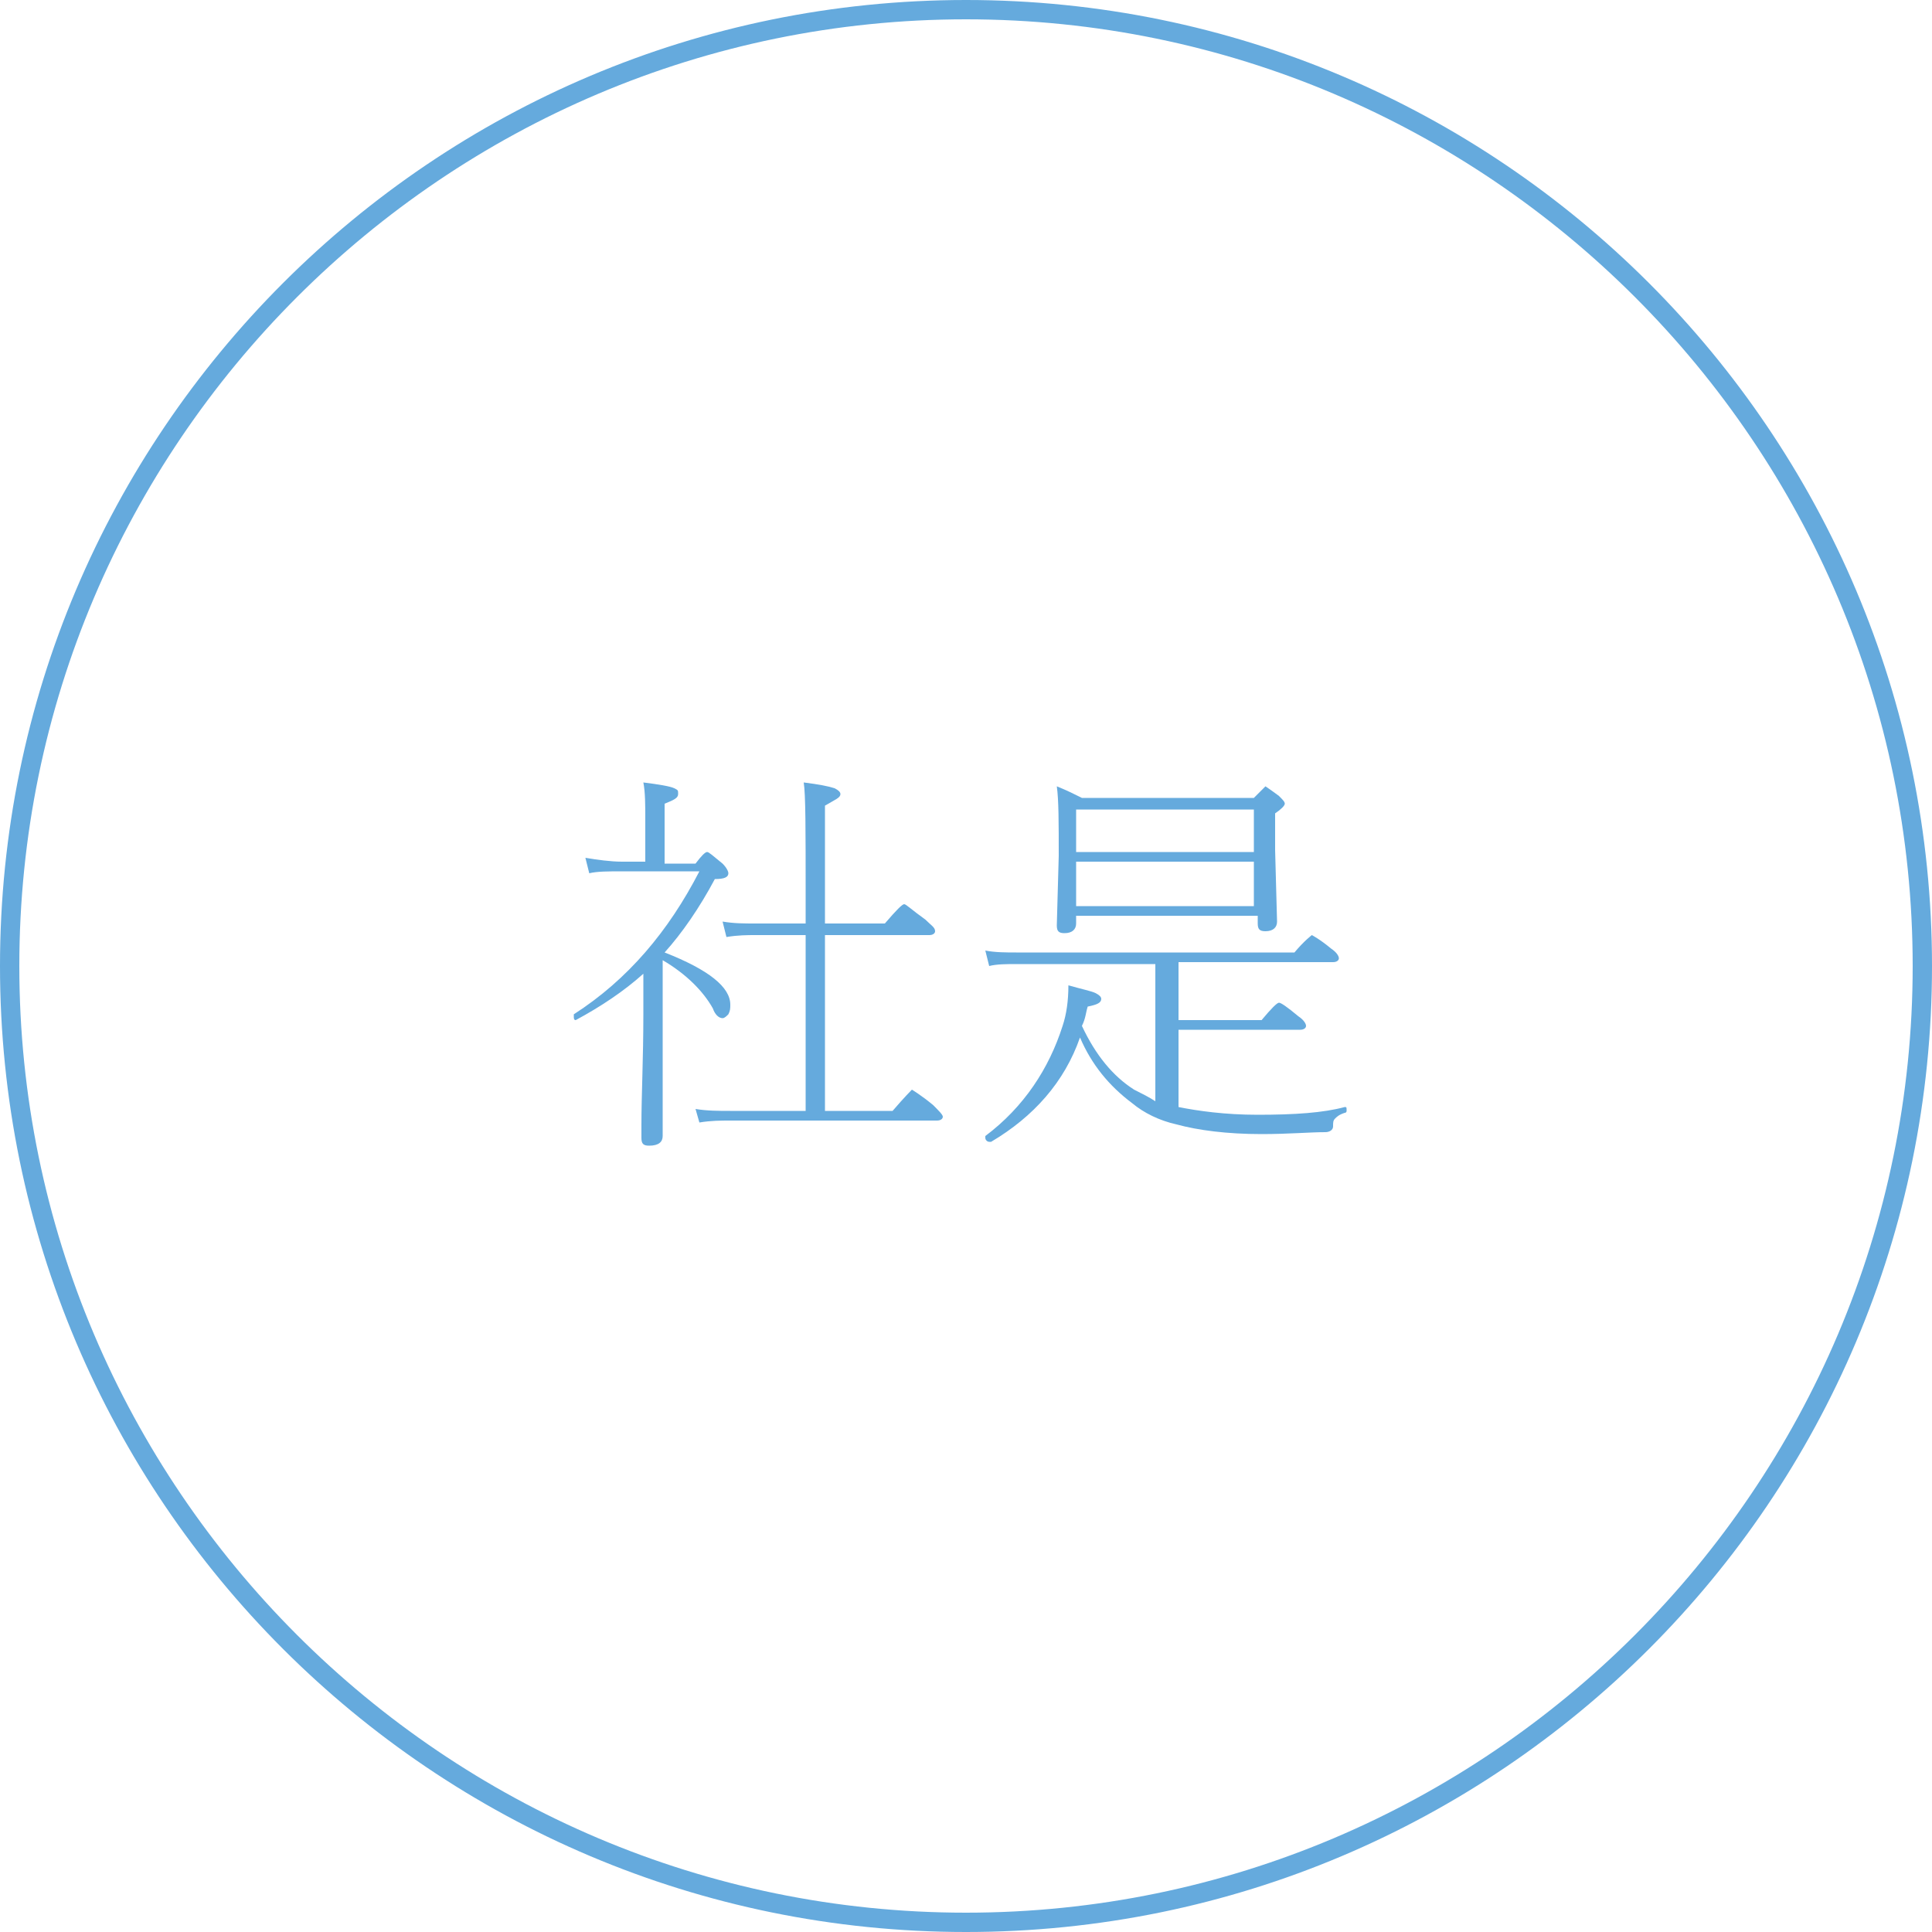 <?xml version="1.0" encoding="utf-8"?>
<!-- Generator: Adobe Illustrator 22.0.1, SVG Export Plug-In . SVG Version: 6.00 Build 0)  -->
<svg version="1.1" id="レイヤー_1" xmlns="http://www.w3.org/2000/svg" xmlns:xlink="http://www.w3.org/1999/xlink" x="0px"
	 y="0px" viewBox="0 0 100 100" style="enable-background:new 0 0 100 100;" xml:space="preserve">
<style type="text/css">
	.st0{fill:#65AADD;}
</style>
<path class="st0" d="M50,1c27,0,49,22,49,49S77,99,50,99C23,99,1,77,1,50S23,1,50,1 M50,0C22.4,0,0,22.4,0,50c0,27.6,22.4,50,50,50
	s50-22.4,50-50C100,22.4,77.6,0,50,0L50,0z"/>
<g>
	<path class="st0" d="M33.3,50.4c-1,0.9-2.2,1.7-3.5,2.4c0,0,0,0,0,0c-0.1,0-0.1-0.1-0.1-0.2c0,0,0-0.1,0-0.1
		c2.8-1.8,4.9-4.3,6.5-7.4h-4c-0.7,0-1.3,0-1.7,0.1l-0.2-0.8c0.6,0.1,1.3,0.2,1.9,0.2h1.2v-2.2c0-0.7,0-1.4-0.1-1.9
		c0.8,0.1,1.4,0.2,1.6,0.3c0.2,0.1,0.2,0.1,0.2,0.3c0,0.2-0.2,0.3-0.7,0.5v3.1H36c0.3-0.4,0.5-0.6,0.6-0.6c0.1,0,0.3,0.2,0.8,0.6
		c0.2,0.2,0.3,0.4,0.3,0.5c0,0.2-0.2,0.3-0.7,0.3c-0.8,1.5-1.7,2.8-2.6,3.8c2.3,0.9,3.4,1.8,3.4,2.7c0,0.2,0,0.3-0.1,0.5
		c-0.1,0.1-0.2,0.2-0.3,0.2c-0.2,0-0.4-0.2-0.5-0.5c-0.5-0.9-1.4-1.8-2.6-2.5v5.2l0,3.9c0,0.3-0.2,0.5-0.7,0.5
		c-0.3,0-0.4-0.1-0.4-0.4c0-0.1,0-0.3,0-0.7c0-1.5,0.1-3.4,0.1-5.7C33.3,51.5,33.3,50.8,33.3,50.4z M41.7,57.5v-9.1h-2.6
		c-0.4,0-0.9,0-1.5,0.1l-0.2-0.8c0.6,0.1,1.1,0.1,1.7,0.1h2.6v-1.6c0-3.2,0-5.1-0.1-5.7c0.8,0.1,1.3,0.2,1.6,0.3
		c0.2,0.1,0.3,0.2,0.3,0.3c0,0.2-0.3,0.3-0.8,0.6v6.1h3.1c0.6-0.7,0.9-1,1-1s0.4,0.3,1.1,0.8c0.3,0.3,0.5,0.4,0.5,0.6
		c0,0.1-0.1,0.2-0.3,0.2h-5.4v9.1h3.5c0.6-0.7,1-1.1,1-1.1s0.5,0.3,1.1,0.8c0.3,0.3,0.5,0.5,0.5,0.6c0,0.1-0.1,0.2-0.3,0.2H37.8
		c-0.5,0-1,0-1.6,0.1L36,57.4c0.6,0.1,1.2,0.1,1.8,0.1H41.7z"/>
	<path class="st0" d="M61,57.3c1,0.2,2.4,0.4,4.1,0.4c1.9,0,3.4-0.1,4.5-0.4c0.1,0,0.1,0,0.1,0.2c0,0,0,0.1-0.1,0.1
		c-0.3,0.1-0.4,0.2-0.5,0.3c-0.1,0.1-0.1,0.2-0.1,0.4c0,0.2-0.2,0.3-0.4,0.3c-0.8,0-1.9,0.1-3.3,0.1c-1.8,0-3.3-0.2-4.4-0.5
		c-0.9-0.2-1.7-0.6-2.3-1.1c-1.2-0.9-2.1-2-2.7-3.4c-0.8,2.3-2.4,4.1-4.6,5.4c0,0,0,0-0.1,0c-0.1,0-0.2-0.1-0.2-0.2c0,0,0-0.1,0-0.1
		c2-1.5,3.3-3.5,4-5.7c0.2-0.6,0.3-1.3,0.3-2.1c0.7,0.2,1.2,0.3,1.4,0.4c0.2,0.1,0.3,0.2,0.3,0.3c0,0.2-0.2,0.3-0.7,0.4
		c-0.1,0.3-0.1,0.6-0.3,1c0.7,1.5,1.6,2.6,2.7,3.3c0.4,0.2,0.8,0.4,1.1,0.6v-7.1h-7.2c-0.5,0-1,0-1.4,0.1l-0.2-0.8
		c0.5,0.1,1.1,0.1,1.6,0.1h14.4c0.5-0.6,0.9-0.9,0.9-0.9s0.4,0.2,1,0.7c0.3,0.2,0.4,0.4,0.4,0.5c0,0.1-0.1,0.2-0.3,0.2H61v3h4.3
		c0.5-0.6,0.8-0.9,0.9-0.9c0.1,0,0.4,0.2,1,0.7c0.3,0.2,0.4,0.4,0.4,0.5c0,0.1-0.1,0.2-0.3,0.2H61V57.3z M64.9,47.4h-9.2v0.4
		c0,0.3-0.2,0.5-0.6,0.5c-0.3,0-0.4-0.1-0.4-0.4l0.1-3.6c0-1.7,0-2.9-0.1-3.6c0.5,0.2,0.9,0.4,1.3,0.6h8.9c0.4-0.4,0.6-0.6,0.6-0.6
		s0.3,0.2,0.7,0.5c0.2,0.2,0.3,0.3,0.3,0.4c0,0.1-0.2,0.3-0.5,0.5v1.9l0.1,3.7c0,0.3-0.2,0.5-0.6,0.5c-0.3,0-0.4-0.1-0.4-0.4V47.4z
		 M55.7,44.1h9.2v-2.2h-9.2V44.1z M64.9,44.6h-9.2v2.3h9.2V44.6z"/>
</g>
</svg>
